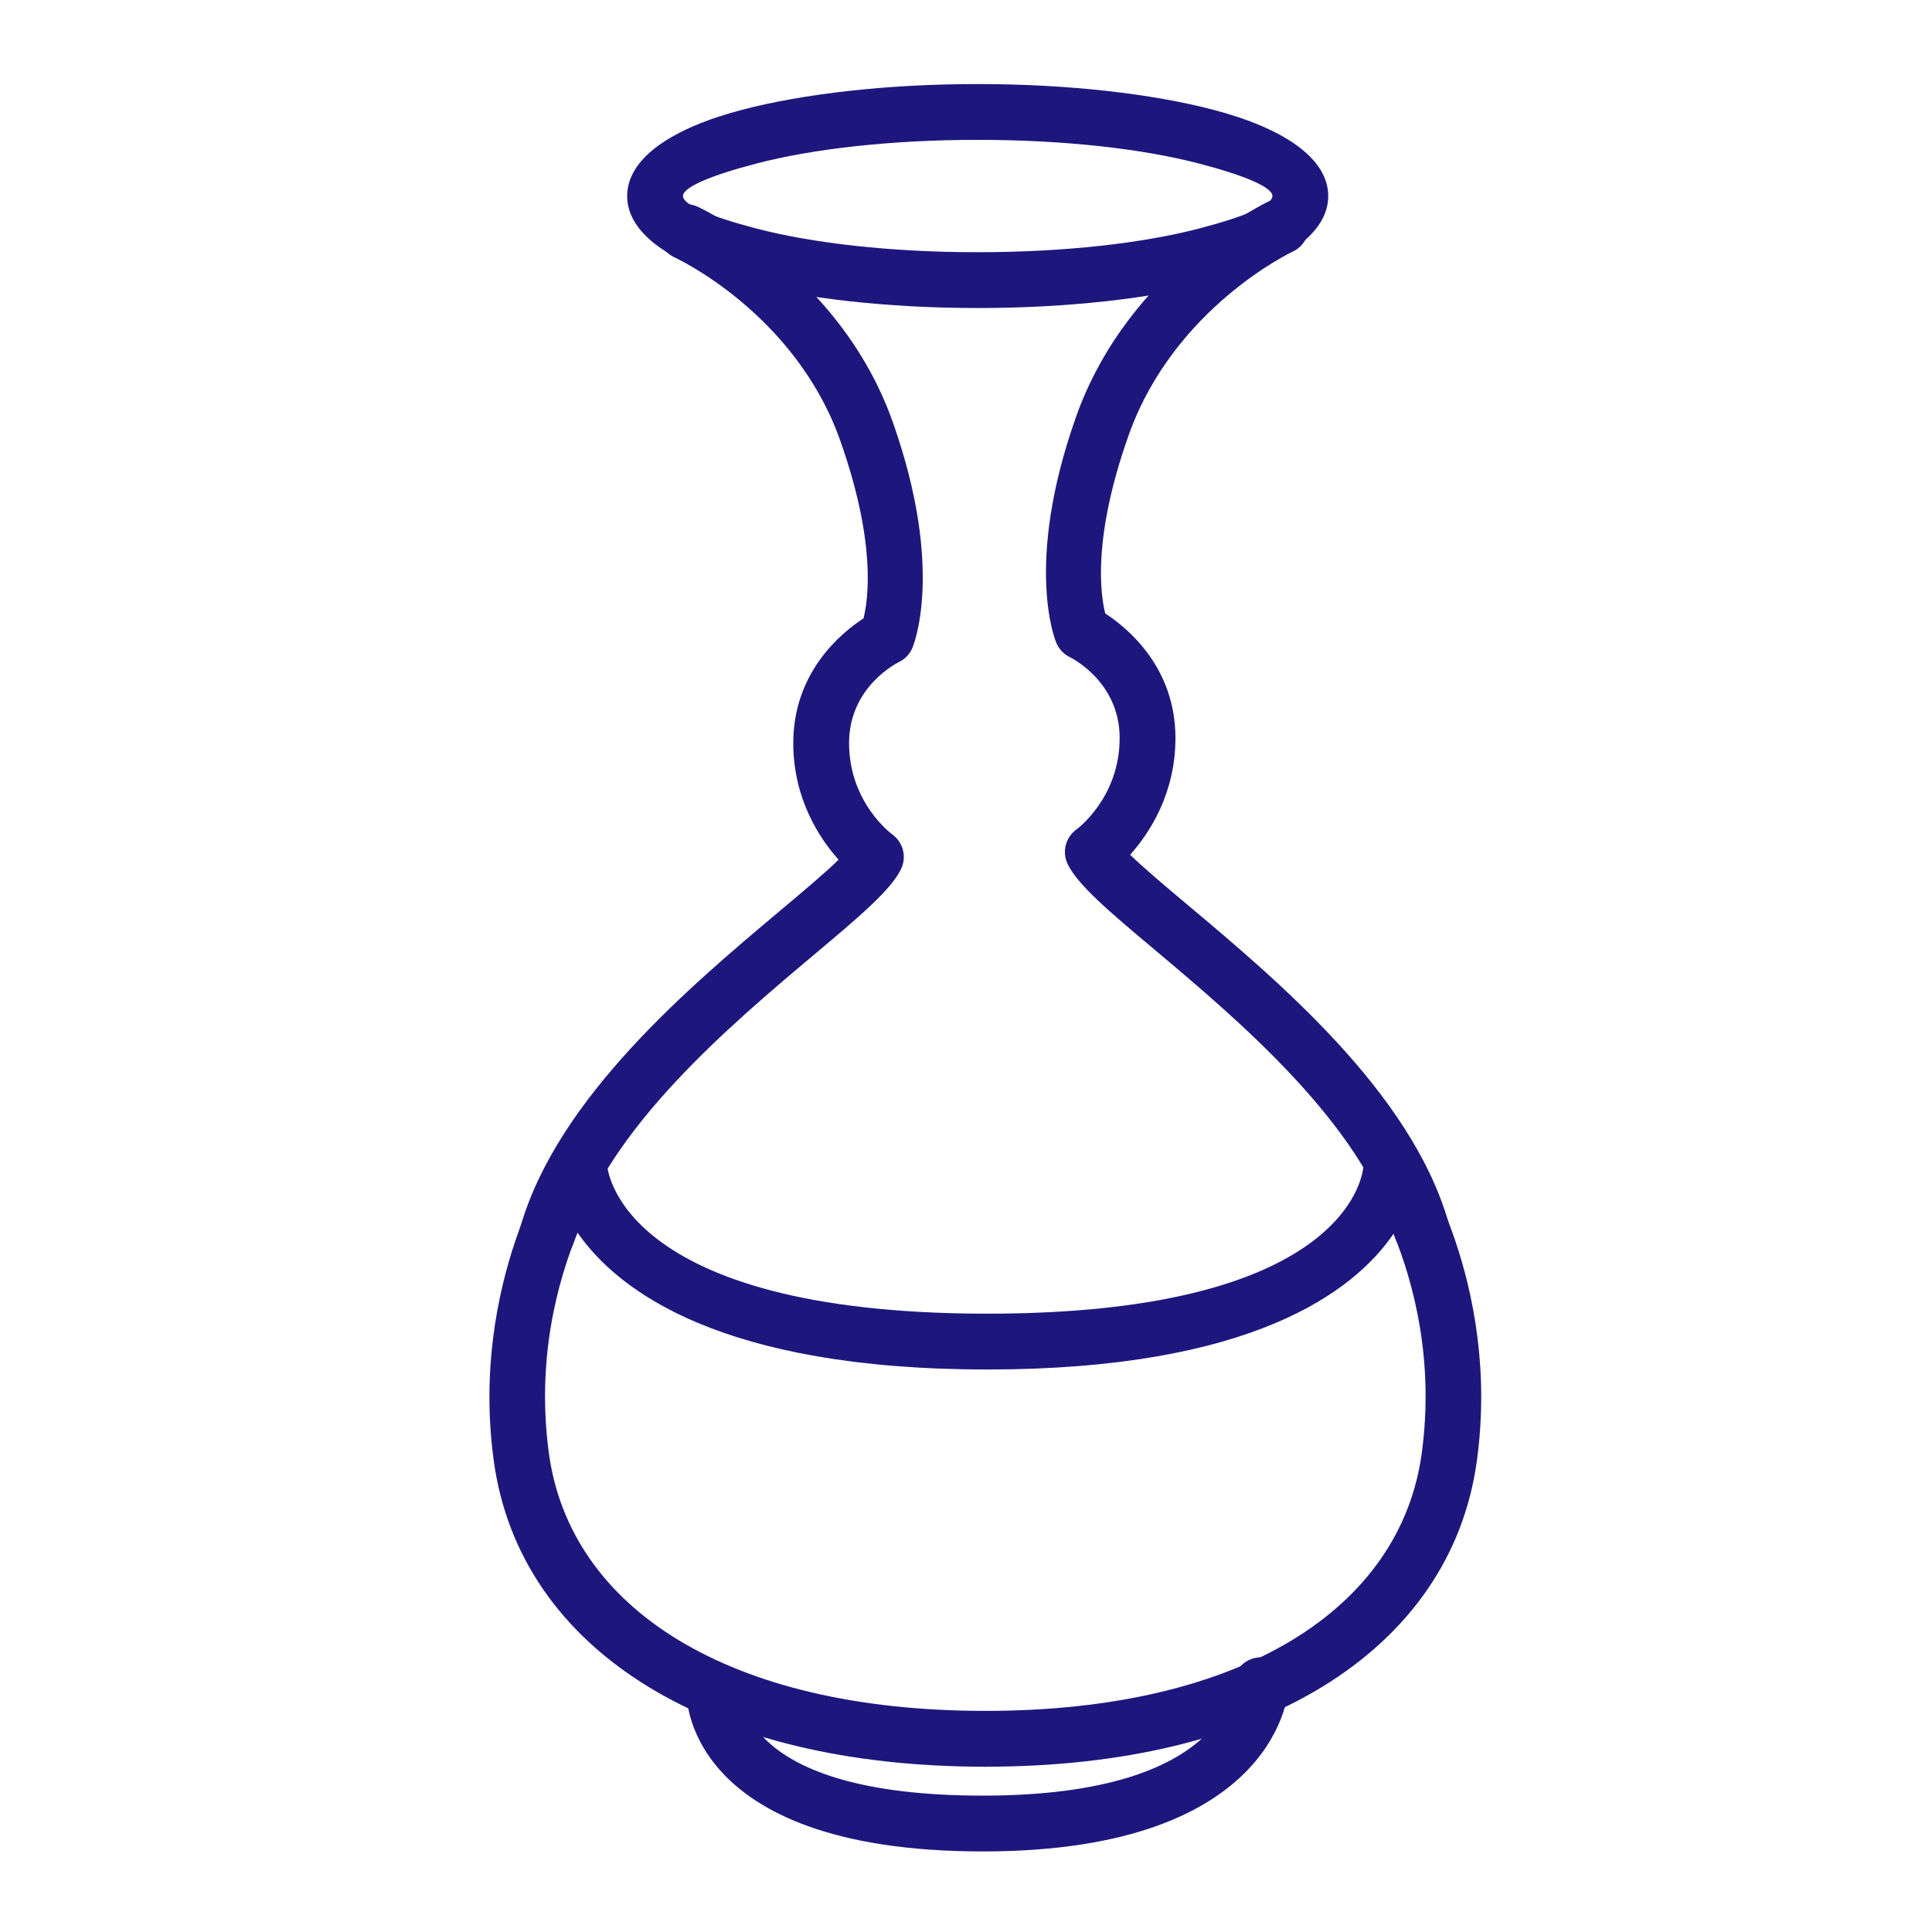 <?xml version="1.0" encoding="UTF-8"?>
<!DOCTYPE svg PUBLIC "-//W3C//DTD SVG 1.1//EN" "http://www.w3.org/Graphics/SVG/1.1/DTD/svg11.dtd">
<!-- Creator: CorelDRAW -->
<svg xmlns="http://www.w3.org/2000/svg" xml:space="preserve" width="12.7mm" height="12.7mm" version="1.1" style="shape-rendering:geometricPrecision; text-rendering:geometricPrecision; image-rendering:optimizeQuality; fill-rule:evenodd; clip-rule:evenodd"
viewBox="0 0 1269.98 1269.98"
 xmlns:xlink="http://www.w3.org/1999/xlink"
 xmlns:xodm="http://www.corel.com/coreldraw/odm/2003">
 <defs>
  <style type="text/css">
   <![CDATA[
    .fil0 {fill:#1D177D;fill-rule:nonzero}
   ]]>
  </style>
 </defs>
 <g id="Layer_x0020_1">
  <path class="fil0" d="M647.69 1124.64c10.13,0 18.34,8.22 18.34,18.34 0,10.13 -8.21,18.35 -18.34,18.35 -91.38,0 -166.07,-18.93 -220.67,-52.03 -58.45,-35.44 -93.87,-86.86 -102.4,-148.75 -16.19,-117.39 40.75,-202.81 40.91,-203.06 5.54,-8.46 16.9,-10.84 25.37,-5.3 4.94,3.23 7.8,8.44 8.23,13.9 0.03,0.28 5.81,97.44 249.88,97.44 10.13,0 18.34,8.22 18.34,18.35 0,10.13 -8.21,18.34 -18.34,18.34 -174.37,0 -242.65,-51.43 -269.35,-89.91 -12.93,31.36 -27.38,83.03 -18.79,145.36 6.98,50.57 36.4,92.89 85.07,122.39 48.87,29.63 117.1,46.58 201.75,46.58z"/>
  <path class="fil0" d="M642.68 91.93c-57.16,0 -108.54,5.94 -145.37,15.55 -29.88,7.78 -48.36,15.53 -48.36,21.38 0,5.85 18.48,13.6 48.36,21.39 36.83,9.6 88.21,15.54 145.37,15.54 57.17,0 108.54,-5.94 145.38,-15.54 29.88,-7.79 48.36,-15.54 48.36,-21.39 0,-5.85 -18.48,-13.6 -48.36,-21.38 -36.84,-9.61 -88.21,-15.55 -145.38,-15.55zm-154.54 -19.85c39.91,-10.4 94.58,-16.83 154.54,-16.83 59.97,0 114.64,6.43 154.55,16.83 46.88,12.22 75.87,32.12 75.87,56.78 0,24.67 -28.99,44.57 -75.87,56.78 -39.91,10.4 -94.58,16.84 -154.55,16.84 -59.96,0 -114.63,-6.44 -154.54,-16.84 -46.88,-12.21 -75.88,-32.11 -75.88,-56.78 0,-24.66 29,-44.56 75.88,-56.78z"/>
  <path class="fil0" d="M443.34 169.17c-9.18,-4.23 -13.19,-15.11 -8.96,-24.29 4.23,-9.18 15.11,-13.19 24.29,-8.96 0.27,0.13 93.16,42.6 128.15,141.41 34.77,98.19 13.04,148.29 12.98,148.44 -1.81,4.34 -5.1,7.63 -9.04,9.5 -0.08,0.07 -32.63,15.66 -32.63,53.12 0,39.69 28.5,60.19 28.58,60.25 7.13,5.28 9.3,14.77 5.65,22.49 -6.56,13.85 -28.25,32.07 -56.53,55.83 -54.81,46.06 -136.88,115.03 -158.48,189.15 -2.81,9.69 -12.95,15.27 -22.64,12.46 -9.7,-2.8 -15.28,-12.94 -12.47,-22.64 24.7,-84.73 111.87,-157.99 170.09,-206.91 16.54,-13.89 30.5,-25.62 38.9,-33.9 -12.74,-14.27 -29.78,-40.18 -29.78,-76.73 0,-46.47 31.47,-72.35 46.16,-81.9 3.25,-12.91 8.3,-50.24 -15.33,-116.98 -29.8,-84.15 -108.71,-120.23 -108.94,-120.34z"/>
  <path class="fil0" d="M834.24 132.23c9.14,-4.31 20.05,-0.39 24.37,8.75 4.31,9.13 0.39,20.05 -8.75,24.36 -0.22,0.1 -78.18,36.66 -108.02,120.91 -23.63,66.74 -18.57,104.06 -15.33,116.98 14.69,9.55 46.16,35.42 46.16,81.9 0,36.55 -17.04,62.46 -29.78,76.73 8.4,8.27 22.36,20 38.9,33.9 58.22,48.92 145.39,122.17 170.09,206.91 2.81,9.69 -2.77,19.83 -12.46,22.64 -9.69,2.81 -19.83,-2.77 -22.64,-12.46 -21.61,-74.13 -103.68,-143.09 -158.49,-189.15 -28.28,-23.76 -49.96,-41.99 -56.54,-55.83 -3.64,-7.73 -1.47,-17.21 5.66,-22.5 0.08,-0.06 28.58,-20.56 28.58,-60.24 0,-37.46 -32.55,-53.05 -32.64,-53.1 -3.93,-1.89 -7.22,-5.18 -9.02,-9.53 -0.06,-0.14 -21.8,-50.24 12.97,-148.43 34.96,-98.71 126.68,-141.71 126.94,-141.84z"/>
  <path class="fil0" d="M647.69 1161.33c-10.13,0 -18.34,-8.22 -18.34,-18.35 0,-10.12 8.21,-18.34 18.34,-18.34 84.65,0 152.88,-16.95 201.75,-46.58 48.67,-29.5 78.09,-71.82 85.07,-122.39 8.53,-61.85 -5.64,-113.22 -18.5,-144.65 -26.3,38.46 -93.8,89.2 -267,89.2 -10.13,0 -18.34,-8.21 -18.34,-18.34 0,-10.13 8.21,-18.35 18.34,-18.35 232.8,0 246.42,-88.37 247.19,-96.54 0.17,-5.79 3.07,-11.4 8.28,-14.8 8.47,-5.54 19.83,-3.16 25.37,5.3 0.16,0.25 57.1,85.67 40.91,203.06 -8.53,61.89 -43.95,113.31 -102.4,148.75 -54.6,33.1 -129.29,52.03 -220.67,52.03z"/>
  <path class="fil0" d="M451.23 1112.03c0.11,-10.09 8.39,-18.17 18.48,-18.06 10.09,0.12 18.17,8.4 18.06,18.49 0,0.19 -2.79,67.87 158.29,67.87 162.32,0 164.54,-73.42 164.55,-73.62 0.56,-10.09 9.19,-17.82 19.28,-17.27 10.08,0.55 17.81,9.19 17.26,19.27 -0.01,0.31 -3.79,108.31 -201.09,108.31 -198.52,0 -194.84,-104.7 -194.83,-104.99z"/>
 </g>
</svg>
